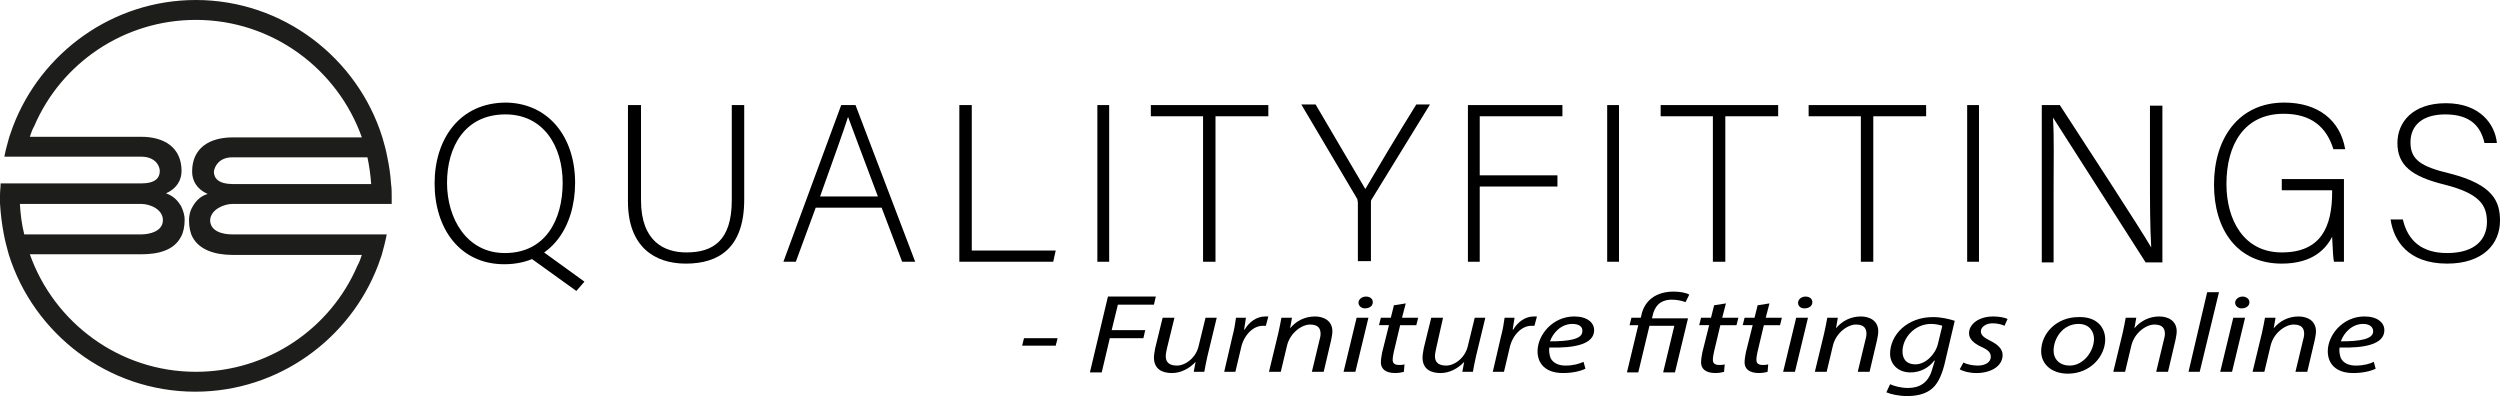 <svg xmlns="http://www.w3.org/2000/svg" xmlns:xlink="http://www.w3.org/1999/xlink" version="1.1" id="Lager_1" x="0px" y="0px" style="enable-background:new 0 0 595.3 841.9;" xml:space="preserve" viewBox="136.3 388 402.1 63.7">
<style type="text/css">
	.st0{fill:#1D1D1B;}
</style>
<g>
	<path d="M228.8,417.4c0,6.9-3.7,13.1-11.4,13.1c-7.1,0-11.2-5.7-11.2-13c0-7.1,4-13,11.5-13C224.5,404.6,228.8,410,228.8,417.4z    M208.2,417.4c0,5.8,3.2,11.3,9.3,11.3c6.5,0,9.3-5.3,9.3-11.3c0-5.9-3.1-11-9.2-11C211,406.4,208.2,411.7,208.2,417.4z    M222.7,427.8l7.6,5.5l-1.3,1.5l-8.2-5.9L222.7,427.8z"/>
	<path d="M239.4,404.9v15.3c0,6.7,3.8,8.4,7.3,8.4c4.2,0,7.3-1.8,7.3-8.4v-15.3h2v15.2c0,7.9-4.2,10.3-9.4,10.3c-5,0-9.3-2.7-9.3-10   v-15.5H239.4z"/>
	<path d="M267.5,421.4l-3.2,8.7h-2l9.3-25.2h2.3l9.6,25.2h-2.1l-3.3-8.7H267.5z M277.5,419.6c-2.8-7.5-4.2-11.1-4.8-12.8h0   c-0.6,1.9-2.2,6.4-4.5,12.8H277.5z"/>
	<path d="M290.7,404.9h1.9v23.4h13.5l-0.4,1.8h-15.1V404.9z"/>
	<path d="M314.7,404.9v25.2h-1.9v-25.2H314.7z"/>
	<path d="M329.9,406.7h-8.5v-1.8h18.9v1.8h-8.5v23.4h-2V406.7z"/>
	<path d="M354.7,430.1v-9.5c0-0.2-0.1-0.5-0.1-0.6l-9-15.2h2.3c2.5,4.3,6.9,11.7,8,13.6c1.1-1.9,5.5-9.3,8.2-13.6h2.2l-9.4,15.3   c-0.1,0.1-0.1,0.3-0.1,0.5v9.4H354.7z"/>
	<path d="M372.3,404.9h15.3v1.8h-13.3v9.5h12.5v1.8h-12.5v12.1h-1.9V404.9z"/>
	<path d="M396.7,404.9v25.2h-1.9v-25.2H396.7z"/>
	<path d="M411.9,406.7h-8.5v-1.8h18.9v1.8h-8.5v23.4h-2V406.7z"/>
	<path d="M435.7,406.7h-8.5v-1.8h18.9v1.8h-8.5v23.4h-2V406.7z"/>
	<path d="M454.6,404.9v25.2h-1.9v-25.2H454.6z"/>
	<path d="M464.7,430.1v-25.2h2.9c3.9,6,13.1,20.1,14.7,22.9h0c-0.2-3.6-0.2-7.3-0.2-11.4v-11.4h2v25.2h-2.7   c-3.7-5.8-13.1-20.5-14.9-23.3h0c0.2,3.3,0.1,7,0.1,11.6v11.7H464.7z"/>
	<path d="M513.3,430.1h-1.6c-0.1-0.3-0.2-1.6-0.3-4c-0.9,1.7-2.9,4.3-8.1,4.3c-7.2,0-10.9-5.5-10.9-12.7c0-7.5,4-13.2,11.3-13.2   c5.4,0,9,2.8,9.8,7.5h-1.9c-1.1-3.6-3.6-5.7-8-5.7c-6.3,0-9.2,4.9-9.2,11.3c0,5.8,2.8,11,8.9,11c6.3,0,8.1-4.1,8.1-9.7v-0.3h-8.1   v-1.8h10V430.1z"/>
	<path d="M522.8,423.4c0.8,3.3,3,5.3,7.1,5.3c4.6,0,6.4-2.3,6.4-5c0-2.8-1.3-4.6-6.8-6c-5.3-1.3-7.6-3.1-7.6-6.7   c0-3.3,2.4-6.4,7.8-6.4c5.5,0,7.9,3.4,8.2,6.4h-2c-0.6-2.7-2.3-4.6-6.3-4.6c-3.6,0-5.6,1.7-5.6,4.5c0,2.8,1.7,3.9,6.3,5   c7.1,1.8,8.1,4.6,8.1,7.6c0,3.7-2.7,6.9-8.5,6.9c-6.3,0-8.6-3.7-9.1-7.1H522.8z"/>
</g>
<g>
	<path d="M306.4,442.4l-0.3,1.2h-5.4l0.3-1.2H306.4z"/>
	<path d="M314.5,435.7h7.7l-0.3,1.3h-5.8l-1,4.1h5.4l-0.3,1.3h-5.4l-1.3,5.5h-1.9L314.5,435.7z"/>
	<path d="M332,439.1l-1.5,6.2c-0.2,1-0.4,1.8-0.5,2.5h-1.7l0.3-1.6h0c-1,1.1-2.4,1.8-3.8,1.8c-1.4,0-2.9-0.5-2.9-2.5   c0-0.4,0.1-0.9,0.2-1.5l1.2-4.9h1.9L324,444c-0.1,0.5-0.2,0.9-0.2,1.3c0,0.9,0.5,1.5,1.8,1.5c1.4,0,3.1-1.3,3.5-3.2l1.1-4.5H332z"/>
	<path d="M333.2,447.8l1.3-5.6c0.3-1.1,0.5-2.3,0.6-3.1h1.6c-0.1,0.6-0.2,1.2-0.3,1.9h0.1c0.7-1.2,1.9-2.1,3.3-2.1   c0.2,0,0.4,0,0.5,0l-0.4,1.5c-0.1,0-0.3,0-0.5,0c-1.6,0-3.1,1.6-3.5,3.6l-0.9,3.8H333.2z"/>
	<path d="M340.4,447.8l1.5-6.2c0.2-1,0.4-1.8,0.5-2.5h1.7l-0.3,1.7h0c1-1.2,2.4-1.9,4-1.9c1.3,0,2.8,0.6,2.8,2.4   c0,0.4-0.1,0.9-0.2,1.4l-1.2,5.1h-1.9l1.2-5c0.1-0.3,0.2-0.8,0.2-1.1c0-0.9-0.4-1.5-1.7-1.5c-1.3,0-3.2,1.3-3.7,3.4l-1,4.2H340.4z"/>
	<path d="M352.4,447.8l2.1-8.7h1.9l-2.1,8.7H352.4z M354.8,436.7c0-0.6,0.6-1,1.2-1c0.7,0,1.1,0.4,1.1,0.9c0,0.6-0.5,1-1.3,1   C355.3,437.6,354.8,437.2,354.8,436.7z"/>
	<path d="M362.4,436.8l-0.6,2.3h2.6l-0.3,1.2h-2.6l-1,4.2c-0.1,0.5-0.2,0.9-0.2,1.4c0,0.5,0.3,0.8,1,0.8c0.3,0,0.6,0,0.9-0.1   l-0.1,1.2c-0.3,0.1-0.9,0.2-1.4,0.2c-1.7,0-2.3-0.8-2.3-1.7c0-0.5,0.1-1,0.2-1.6l1.1-4.4h-1.6l0.3-1.2h1.6l0.5-2L362.4,436.8z"/>
	<path d="M375.2,439.1l-1.5,6.2c-0.2,1-0.4,1.8-0.5,2.5h-1.7l0.3-1.6h0c-1,1.1-2.4,1.8-3.8,1.8c-1.4,0-2.9-0.5-2.9-2.5   c0-0.4,0.1-0.9,0.2-1.5l1.2-4.9h1.9l-1.1,4.9c-0.1,0.5-0.2,0.9-0.2,1.3c0,0.9,0.5,1.5,1.8,1.5c1.4,0,3.1-1.3,3.5-3.2l1.1-4.5H375.2   z"/>
	<path d="M376.4,447.8l1.3-5.6c0.3-1.1,0.5-2.3,0.6-3.1h1.6c-0.1,0.6-0.2,1.2-0.3,1.9h0.1c0.7-1.2,1.9-2.1,3.3-2.1   c0.2,0,0.4,0,0.5,0l-0.4,1.5c-0.1,0-0.3,0-0.5,0c-1.6,0-3.1,1.6-3.5,3.6l-0.9,3.8H376.4z"/>
	<path d="M391.3,447.3c-0.8,0.4-2.1,0.7-3.6,0.7c-2.9,0-4.1-1.6-4.1-3.5c0-2.6,2.4-5.6,5.9-5.6c2.1,0,3.2,1,3.2,2.2   c0,2.3-3.2,2.9-7.2,2.8c-0.1,0.4,0,1.2,0.2,1.7c0.4,0.8,1.3,1.2,2.4,1.2c1.3,0,2.2-0.3,2.9-0.6L391.3,447.3z M389.2,440.1   c-1.8,0-3.1,1.4-3.6,2.8c2.9,0,5.2-0.3,5.2-1.6C390.9,440.5,390.2,440.1,389.2,440.1z"/>
	<path d="M398,447.8l1.8-7.5h-1.4l0.3-1.2h1.5l0.1-0.4c0.5-2.4,2.4-3.8,5.2-3.8c1,0,2.1,0.2,2.5,0.5l-0.6,1.2   c-0.5-0.2-1.3-0.4-2.2-0.4c-2,0-2.8,1.2-3.1,2.6l-0.1,0.4h5.8l-2.1,8.7h-1.9l1.8-7.5h-4l-1.8,7.5H398z"/>
	<path d="M413.9,436.8l-0.6,2.3h2.6l-0.3,1.2H413l-1,4.2c-0.1,0.5-0.2,0.9-0.2,1.4c0,0.5,0.3,0.8,1,0.8c0.3,0,0.6,0,0.9-0.1   l-0.1,1.2c-0.3,0.1-0.9,0.2-1.4,0.2c-1.7,0-2.3-0.8-2.3-1.7c0-0.5,0.1-1,0.2-1.6l1.1-4.4h-1.6l0.3-1.2h1.6l0.5-2L413.9,436.8z"/>
	<path d="M420.9,436.8l-0.6,2.3h2.6l-0.3,1.2H420l-1,4.2c-0.1,0.5-0.2,0.9-0.2,1.4c0,0.5,0.3,0.8,1,0.8c0.3,0,0.6,0,0.9-0.1   l-0.1,1.2c-0.3,0.1-0.9,0.2-1.4,0.2c-1.7,0-2.3-0.8-2.3-1.7c0-0.5,0.1-1,0.2-1.6l1.1-4.4h-1.6l0.3-1.2h1.6l0.5-2L420.9,436.8z"/>
	<path d="M423.1,447.8l2.1-8.7h1.9l-2.1,8.7H423.1z M425.5,436.7c0-0.6,0.6-1,1.2-1c0.7,0,1.1,0.4,1.1,0.9c0,0.6-0.5,1-1.3,1   C425.9,437.6,425.5,437.2,425.5,436.7z"/>
	<path d="M428.2,447.8l1.5-6.2c0.2-1,0.4-1.8,0.5-2.5h1.7l-0.3,1.7h0c1-1.2,2.4-1.9,4-1.9c1.3,0,2.8,0.6,2.8,2.4   c0,0.4-0.1,0.9-0.2,1.4l-1.2,5.1h-1.9l1.2-5c0.1-0.3,0.2-0.8,0.2-1.1c0-0.9-0.4-1.5-1.7-1.5c-1.3,0-3.2,1.3-3.7,3.4l-1,4.2H428.2z"/>
	<path d="M440.3,449.8c0.7,0.3,1.7,0.6,2.9,0.6c1.8,0,3.3-0.8,3.9-3.1l0.4-1.3h-0.1c-0.9,1.2-2.3,1.9-3.8,1.9c-2.2,0-3.3-1.5-3.3-3   c0-3,2.7-5.9,6.9-5.9c1.3,0,2.6,0.3,3.5,0.6l-1.7,7.2c-0.5,1.8-1.1,3.1-2.2,3.9c-1.1,0.8-2.5,1-3.8,1c-1.3,0-2.6-0.3-3.3-0.6   L440.3,449.8z M448.7,440.4c-0.3-0.1-1-0.3-1.8-0.3c-2.7,0-4.6,2.3-4.6,4.4c0,1,0.4,2.1,2.1,2.1c1.6,0,3.2-1.6,3.6-3.3L448.7,440.4   z"/>
	<path d="M452.1,446.3c0.5,0.3,1.5,0.5,2.3,0.5c1.3,0,2.1-0.6,2.1-1.4c0-0.7-0.4-1.1-1.5-1.6c-1.3-0.6-2-1.3-2-2.2   c0-1.5,1.6-2.7,3.9-2.7c1,0,1.9,0.2,2.3,0.4l-0.5,1.1c-0.4-0.2-1.1-0.4-1.9-0.4c-1.1,0-1.9,0.6-1.9,1.3c0,0.6,0.5,1,1.5,1.5   c1.2,0.6,2,1.3,2,2.3c0,1.8-1.9,2.9-4.2,2.9c-1.2,0-2.2-0.3-2.7-0.6L452.1,446.3z"/>
	<path d="M474.9,442.6c0,2.7-2.4,5.5-6,5.5c-2.7,0-4.3-1.6-4.3-3.6c0-2.9,2.5-5.5,6-5.5C473.6,438.9,474.9,440.7,474.9,442.6z    M466.6,444.4c0,1.4,1,2.4,2.6,2.4c2.2,0,3.9-2.3,3.9-4.3c0-1-0.6-2.4-2.5-2.4C468.1,440.1,466.6,442.4,466.6,444.4z"/>
	<path d="M476.2,447.8l1.5-6.2c0.2-1,0.4-1.8,0.5-2.5h1.7l-0.3,1.7h0c1-1.2,2.4-1.9,4-1.9c1.3,0,2.8,0.6,2.8,2.4   c0,0.4-0.1,0.9-0.2,1.4l-1.2,5.1h-1.9l1.2-5c0.1-0.3,0.2-0.8,0.2-1.1c0-0.9-0.4-1.5-1.7-1.5c-1.3,0-3.2,1.3-3.7,3.4l-1,4.2H476.2z"/>
	<path d="M488.3,447.8l3-12.8h1.9l-3.1,12.8H488.3z"/>
	<path d="M493.4,447.8l2.1-8.7h1.9l-2.1,8.7H493.4z M495.8,436.7c0-0.6,0.6-1,1.2-1s1.1,0.4,1.1,0.9c0,0.6-0.5,1-1.3,1   C496.3,437.6,495.8,437.2,495.8,436.7z"/>
	<path d="M498.6,447.8l1.5-6.2c0.2-1,0.4-1.8,0.5-2.5h1.7l-0.3,1.7h0c1-1.2,2.4-1.9,4-1.9c1.3,0,2.8,0.6,2.8,2.4   c0,0.4-0.1,0.9-0.2,1.4l-1.2,5.1h-1.9l1.2-5c0.1-0.3,0.2-0.8,0.2-1.1c0-0.9-0.4-1.5-1.7-1.5c-1.3,0-3.2,1.3-3.7,3.4l-1,4.2H498.6z"/>
	<path d="M518.4,447.3c-0.8,0.4-2.1,0.7-3.6,0.7c-2.9,0-4.1-1.6-4.1-3.5c0-2.6,2.4-5.6,5.9-5.6c2.1,0,3.2,1,3.2,2.2   c0,2.3-3.2,2.9-7.2,2.8c-0.1,0.4,0,1.2,0.2,1.7c0.4,0.8,1.3,1.2,2.4,1.2c1.3,0,2.3-0.3,2.9-0.6L518.4,447.3z M516.4,440.1   c-1.8,0-3.1,1.4-3.6,2.8c2.9,0,5.2-0.3,5.2-1.6C518,440.5,517.3,440.1,516.4,440.1z"/>
</g>
<path id="XMLID_11_" class="st0" d="M173.7,420.8h22.4h3.2c0-0.4,0-0.8,0-1.3c0-0.6,0-1.2-0.1-1.9c-0.1-1.5-0.3-2.9-0.6-4.3  c-0.2-1.1-0.5-2.2-0.8-3.2c-4-12.8-16-22.1-30-22.1c-13.4,0-24.9,8.5-29.4,20.3c-0.2,0.6-0.4,1.1-0.6,1.7c-0.3,1.1-0.6,2.1-0.8,3.2  h3.2H159c2.3,0,3,1.5,3,2.3c0,1.1-0.7,2-3,2h-19.4h-3.2c0,0.6-0.1,1.2-0.1,1.9c0,0.4,0,0.8,0,1.3c0.1,1.7,0.3,3.3,0.6,4.9  c0.2,1.1,0.5,2.2,0.8,3.3c4,12.8,16,22.1,30,22.1c13.4,0,24.9-8.5,29.4-20.3c0.2-0.6,0.4-1.1,0.6-1.7c0.3-1.1,0.6-2.2,0.8-3.3h-3.2  h-21.7c-1.5,0-3.5-0.5-3.5-2.3C170.2,421.7,172.3,420.8,173.7,420.8z M139.5,420.8H159c1.5,0,3.5,0.9,3.5,2.6c0,1.8-2.1,2.3-3.5,2.3  h-18.8C139.8,424.1,139.6,422.5,139.5,420.8z M169.7,419.2c-1.1,0.3-1.9,1.1-2.4,2c-0.5,0.8-0.6,1.7-0.6,2.2c0,1.1,0.2,2.1,0.6,2.8  c1.1,2,3.6,2.8,6.4,2.8c1.9,0,12.6,0,20.8,0c-0.2,0.6-0.4,1.2-0.7,1.7c-4.3,10.1-14.4,17.1-26,17.1c-12.3,0-22.8-7.9-26.7-18.9  c7.9,0,16.9,0,17.9,0c2.9,0,5.3-0.7,6.4-2.8c0.4-0.7,0.6-1.7,0.6-2.8c0-0.6-0.2-1.4-0.6-2.2c-0.5-0.8-1.2-1.6-2.4-2  c1.8-0.8,2.5-2.2,2.5-3.6c0-3.8-2.8-5.5-6.5-5.5c-1.8,0-10.7,0-17.9,0c0.2-0.6,0.4-1.2,0.7-1.7c4.3-10.1,14.4-17.1,26-17.1  c12.3,0,22.8,7.9,26.7,18.9c-9.4,0-19.8,0-20.8,0c-3.7,0-6.5,1.7-6.5,5.5C167.2,417,167.9,418.4,169.7,419.2z M173.7,413.3h21.7  c0.3,1.4,0.5,2.9,0.6,4.3h-22.3c-2.2,0-3-0.9-3-2C170.8,414.8,171.5,413.3,173.7,413.3z"/>
</svg>